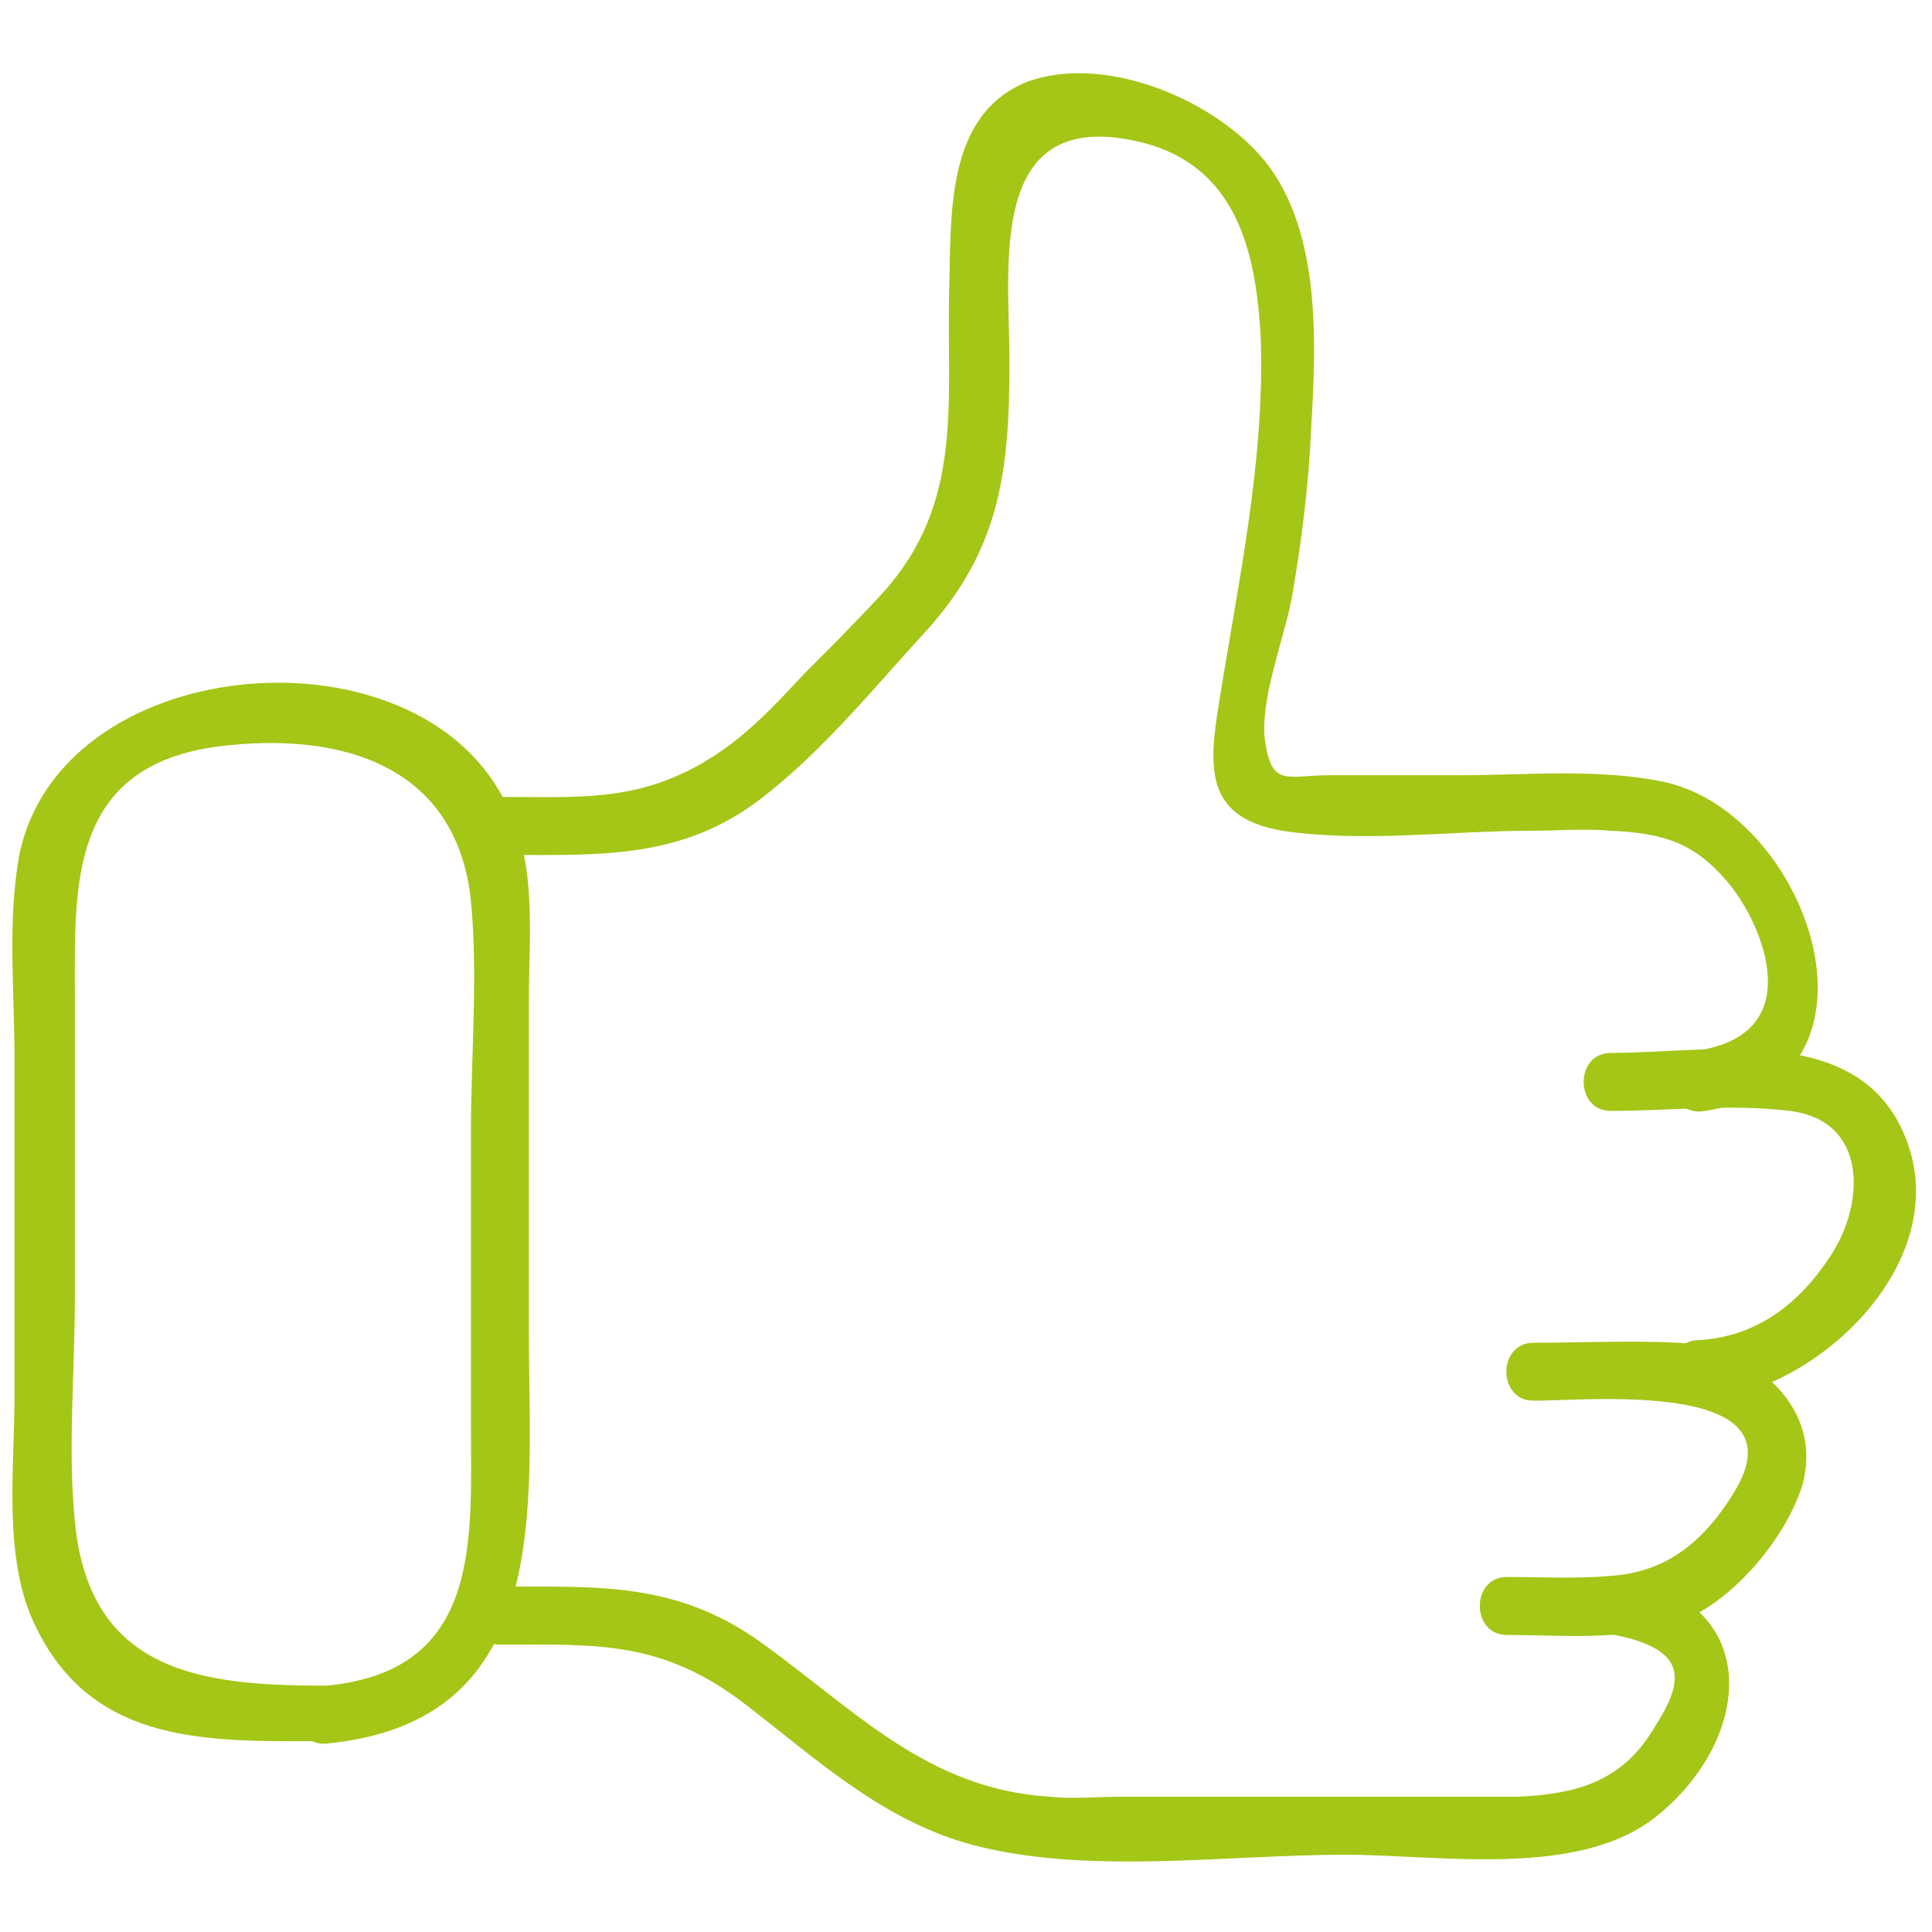<?xml version="1.0" encoding="utf-8"?>
<!-- Generator: Adobe Illustrator 24.2.1, SVG Export Plug-In . SVG Version: 6.00 Build 0)  -->
<svg version="1.1" id="Livello_1" xmlns="http://www.w3.org/2000/svg" xmlns:xlink="http://www.w3.org/1999/xlink" x="0px" y="0px"
	 viewBox="0 0 80 80" style="enable-background:new 0 0 80 80;" xml:space="preserve">
<style type="text/css">
	.st0{fill:#A4C616;}
</style>
<g>
	<g>
		<g>
			<path class="st0" d="M13.5,69.8c-5.1,0-9.8-0.5-10.4-6.8c-0.3-3,0-6.2,0-9.3c0-4.1,0-8.3,0-12.4c0-4.6-0.3-9.6,6-10.4
				c4.9-0.6,9.8,0.7,10.4,6.4c0.3,3.1,0,6.4,0,9.6c0,4,0,8,0,12C19.5,63.7,20,69.2,13.5,69.8c-1.5,0.1-1.5,2.5,0,2.4
				c9.5-0.9,8.4-9.9,8.4-17c0-4.6,0-9.2,0-13.8c0-2.9,0.4-6-1.2-8.6c-4-7-18.2-5.7-19.9,2.6c-0.5,2.7-0.2,5.7-0.2,8.4
				c0,4.7,0,9.3,0,14c0,3.1-0.5,6.8,0.9,9.6c2.4,4.9,7.2,4.7,11.9,4.7C15,72.2,15,69.8,13.5,69.8z"/>
		</g>
	</g>
	<g>
		<g>
			<path class="st0" d="M70.6,46c8.1-1.2,4.4-12.2-1.6-13.6c-2.7-0.6-5.8-0.3-8.5-0.3c-1.8,0-3.6,0-5.4,0c-1.8,0-2.4,0.5-2.7-1.3
				c-0.3-1.7,0.8-4.4,1.1-6.1c0.4-2.3,0.7-4.7,0.8-7.1c0.2-3.4,0.4-8-1.9-10.9c-2.1-2.6-6.7-4.5-9.9-3.3c-3.4,1.4-3.1,5.6-3.2,8.7
				c-0.1,4.6,0.6,8.7-2.7,12.4c-1.1,1.2-2.2,2.3-3.3,3.4c-1.4,1.5-2.6,2.8-4.4,3.8c-2.7,1.5-5.1,1.3-8,1.3c-1.5,0-1.5,2.4,0,2.4
				c3.7,0,7.1,0.2,10.3-2.1c2.6-1.9,4.8-4.6,6.9-6.9c3.3-3.5,3.7-6.8,3.7-11.4c0-4-1-10.7,5.5-9.1c3.9,1,4.7,4.5,4.9,8
				c0.2,5.3-1,10.5-1.8,15.7c-0.4,2.6-0.2,4.3,2.7,4.8c3.3,0.5,7,0,10.3,0c1.1,0,2.2-0.1,3.3,0c2.2,0.1,3.5,0.5,4.9,2.2
				c1.4,1.7,3.3,6.2-1.3,6.9C68.4,43.9,69.1,46.3,70.6,46L70.6,46z"/>
		</g>
	</g>
	<g>
		<g>
			<path class="st0" d="M70.3,58c4.8-0.2,10.7-5.7,8.6-10.9c-1.9-4.8-8.1-3.5-12.2-3.5c-1.5,0-1.5,2.4,0,2.4c2.4,0,5-0.3,7.4,0
				c3.3,0.4,3.1,3.9,1.7,6c-1.3,2-3.1,3.4-5.6,3.5C68.7,55.7,68.7,58.1,70.3,58L70.3,58z"/>
		</g>
	</g>
	<g>
		<g>
			<path class="st0" d="M62.4,67.7c2.5,0,5.2,0.3,7.5-0.7c2-0.9,4-3.3,4.7-5.4c1-3.3-2-5.8-5.1-6c-2-0.1-4,0-6,0
				c-1.5,0-1.5,2.4,0,2.4c2.3,0,11.2-0.9,8.3,3.8c-1.1,1.8-2.5,3.1-4.6,3.4c-1.6,0.2-3.2,0.1-4.8,0.1C60.9,65.3,60.9,67.7,62.4,67.7
				L62.4,67.7z"/>
		</g>
	</g>
	<g>
		<g>
			<path class="st0" d="M66.3,67.6c3.9,0.6,3.4,2.1,2.1,4.1c-1.3,2.1-3.2,2.6-5.6,2.7c-0.9,0-1.9,0-2.8,0c-4.6,0-9.1,0-13.7,0
				c-0.9,0-1.9,0.1-2.8,0c-5.1-0.3-8.1-3.6-12-6.4c-3.5-2.5-6.7-2.3-10.8-2.3c-1.5,0-1.5,2.4,0,2.4c4,0,6.7-0.2,10.2,2.5
				c3.1,2.4,5.9,5,9.8,5.9c4.7,1.1,10.2,0.3,15,0.3c3.9,0,9.7,1,12.9-1.6c4-3.2,4.5-9-1.6-9.9C65.5,65.1,64.8,67.4,66.3,67.6
				L66.3,67.6z"/>
		</g>
	</g>
</g>
</svg>
